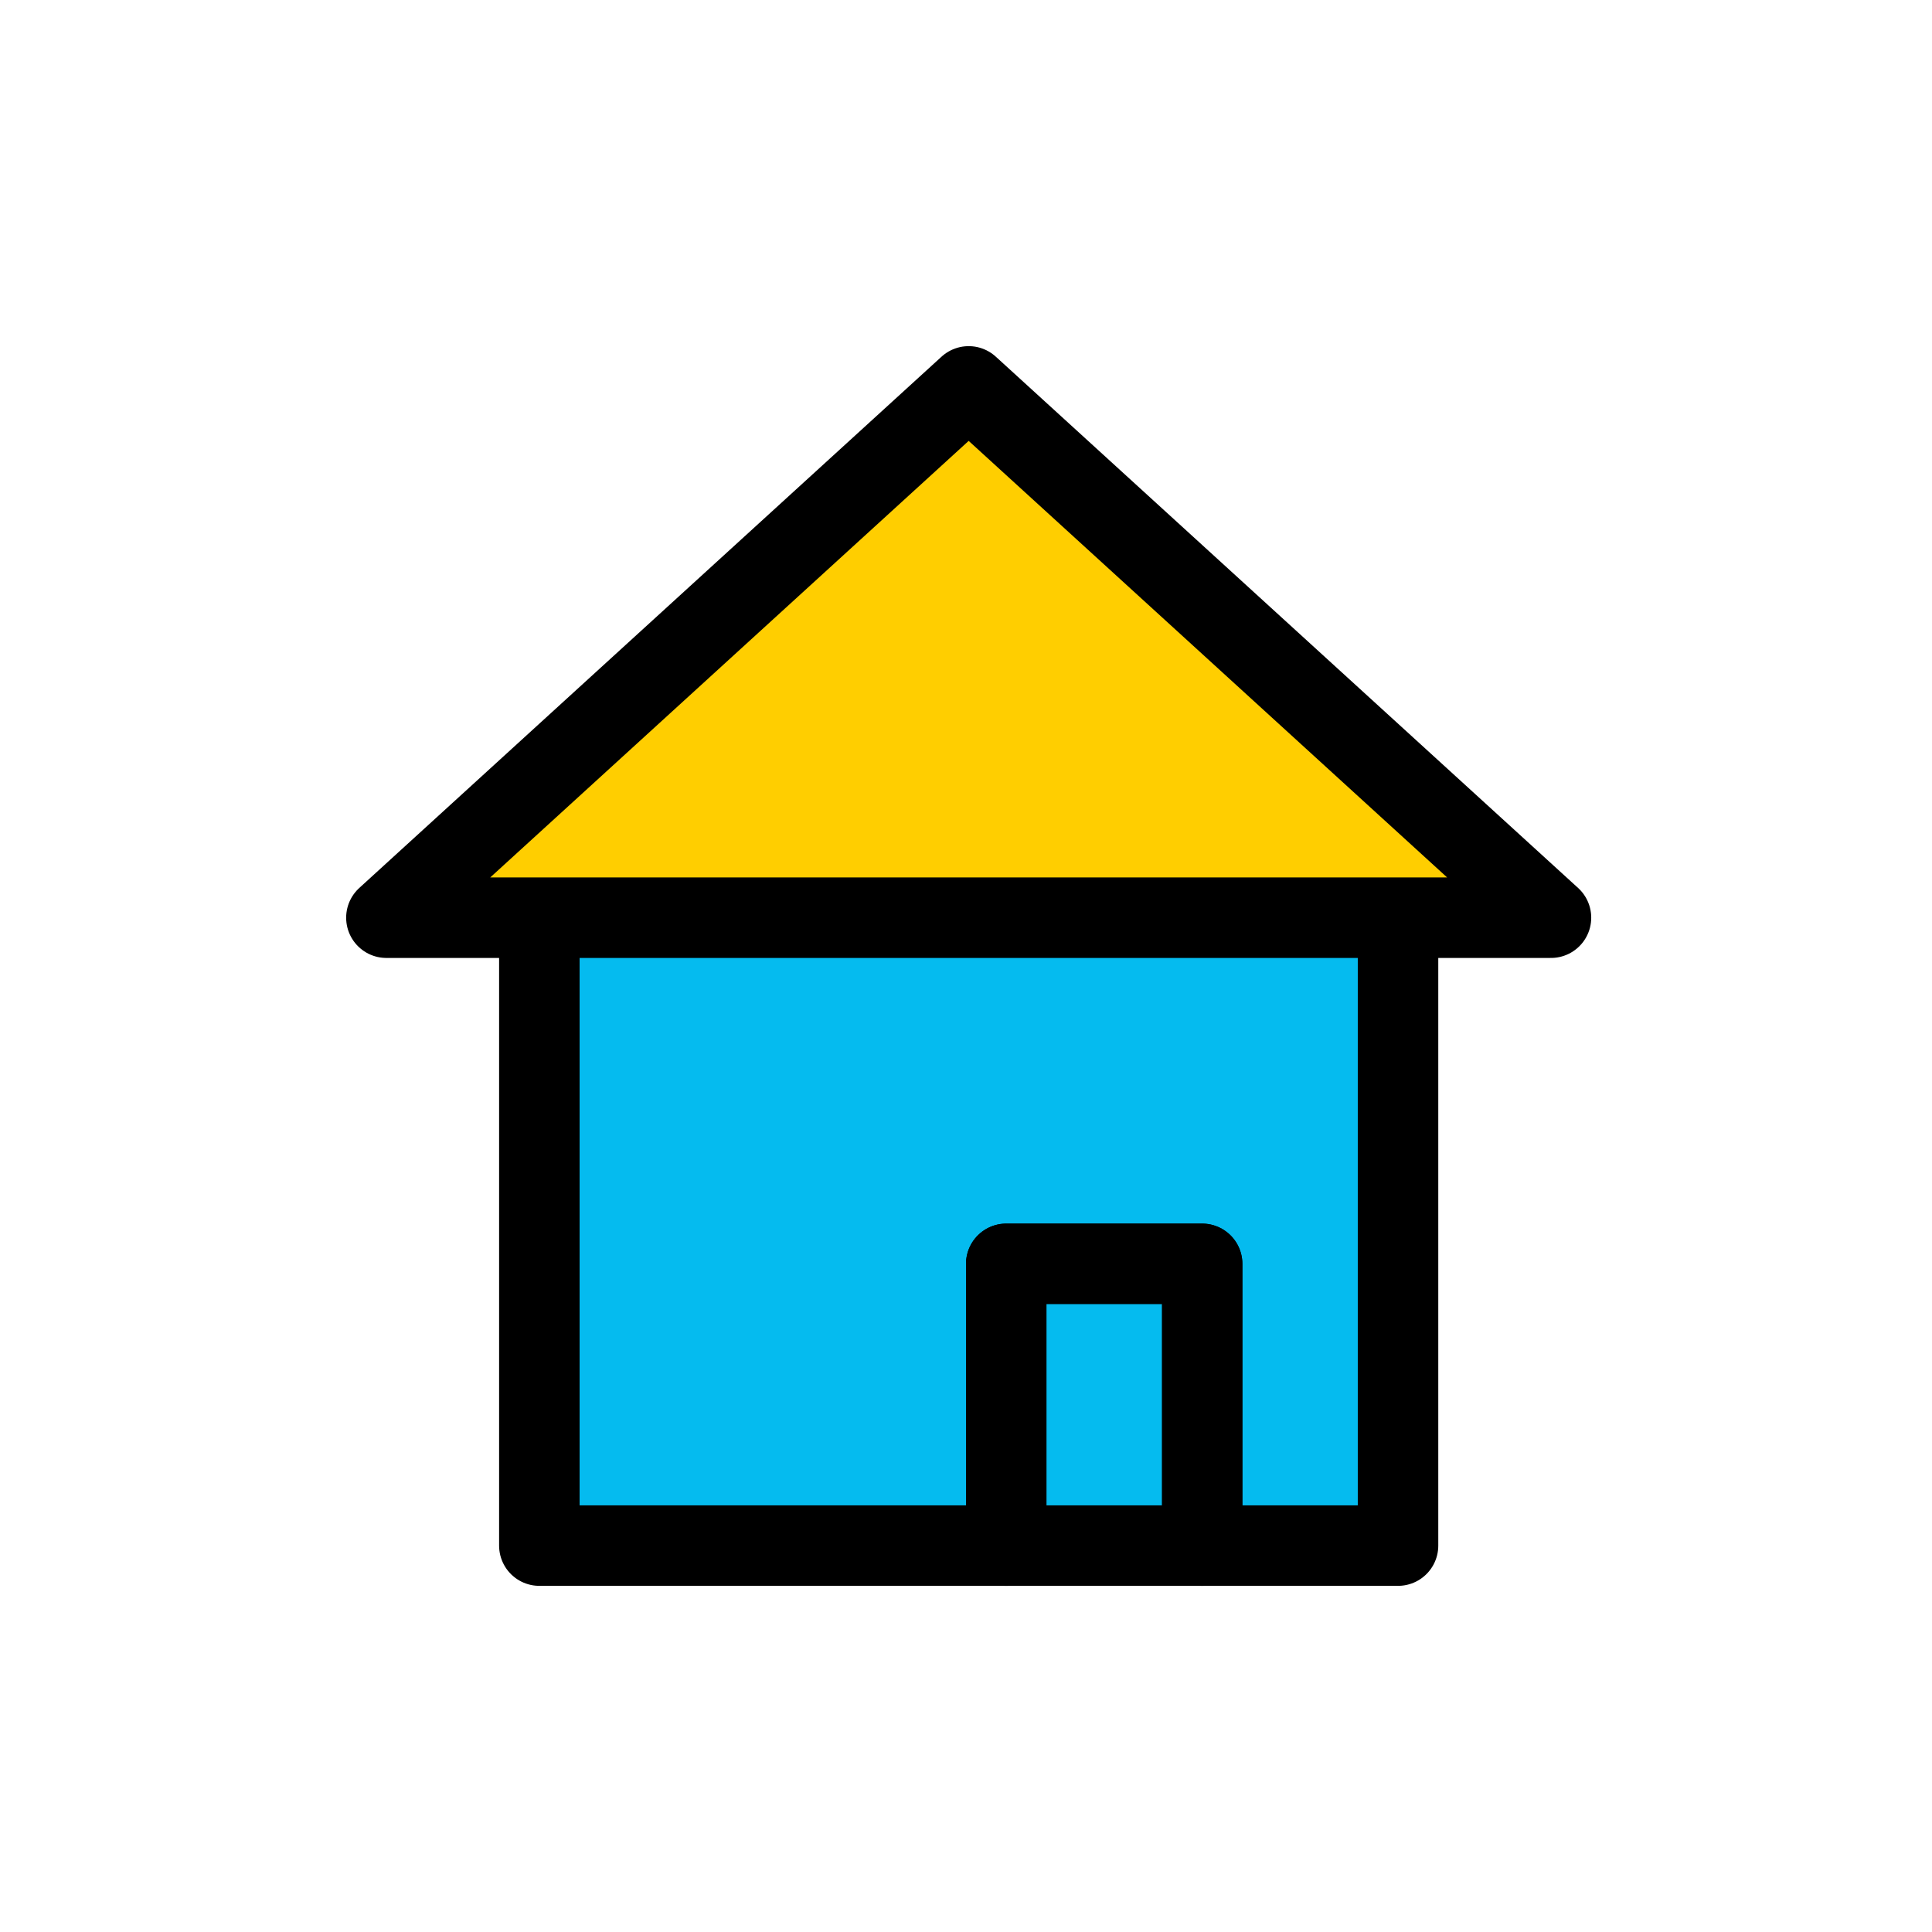 <svg width="60" height="60" viewBox="0 0 60 60" fill="none" xmlns="http://www.w3.org/2000/svg">
<path d="M43.417 28.25H16.75V48H31.25V39.25H37.333V48H43.417V28.25Z" fill="#05BBEF" stroke="black" stroke-width="2.5" stroke-linecap="round" stroke-linejoin="round"/>
<path d="M37.333 39.25H31.25V48H37.333V39.25Z" fill="#05BBEF" stroke="black" stroke-width="2.5" stroke-linecap="round" stroke-linejoin="round"/>
<path d="M48.167 28.5L30.083 12L12 28.5H48.167Z" fill="#FFCE00" stroke="black" stroke-width="2.5" stroke-linecap="round" stroke-linejoin="round"/>
</svg>
